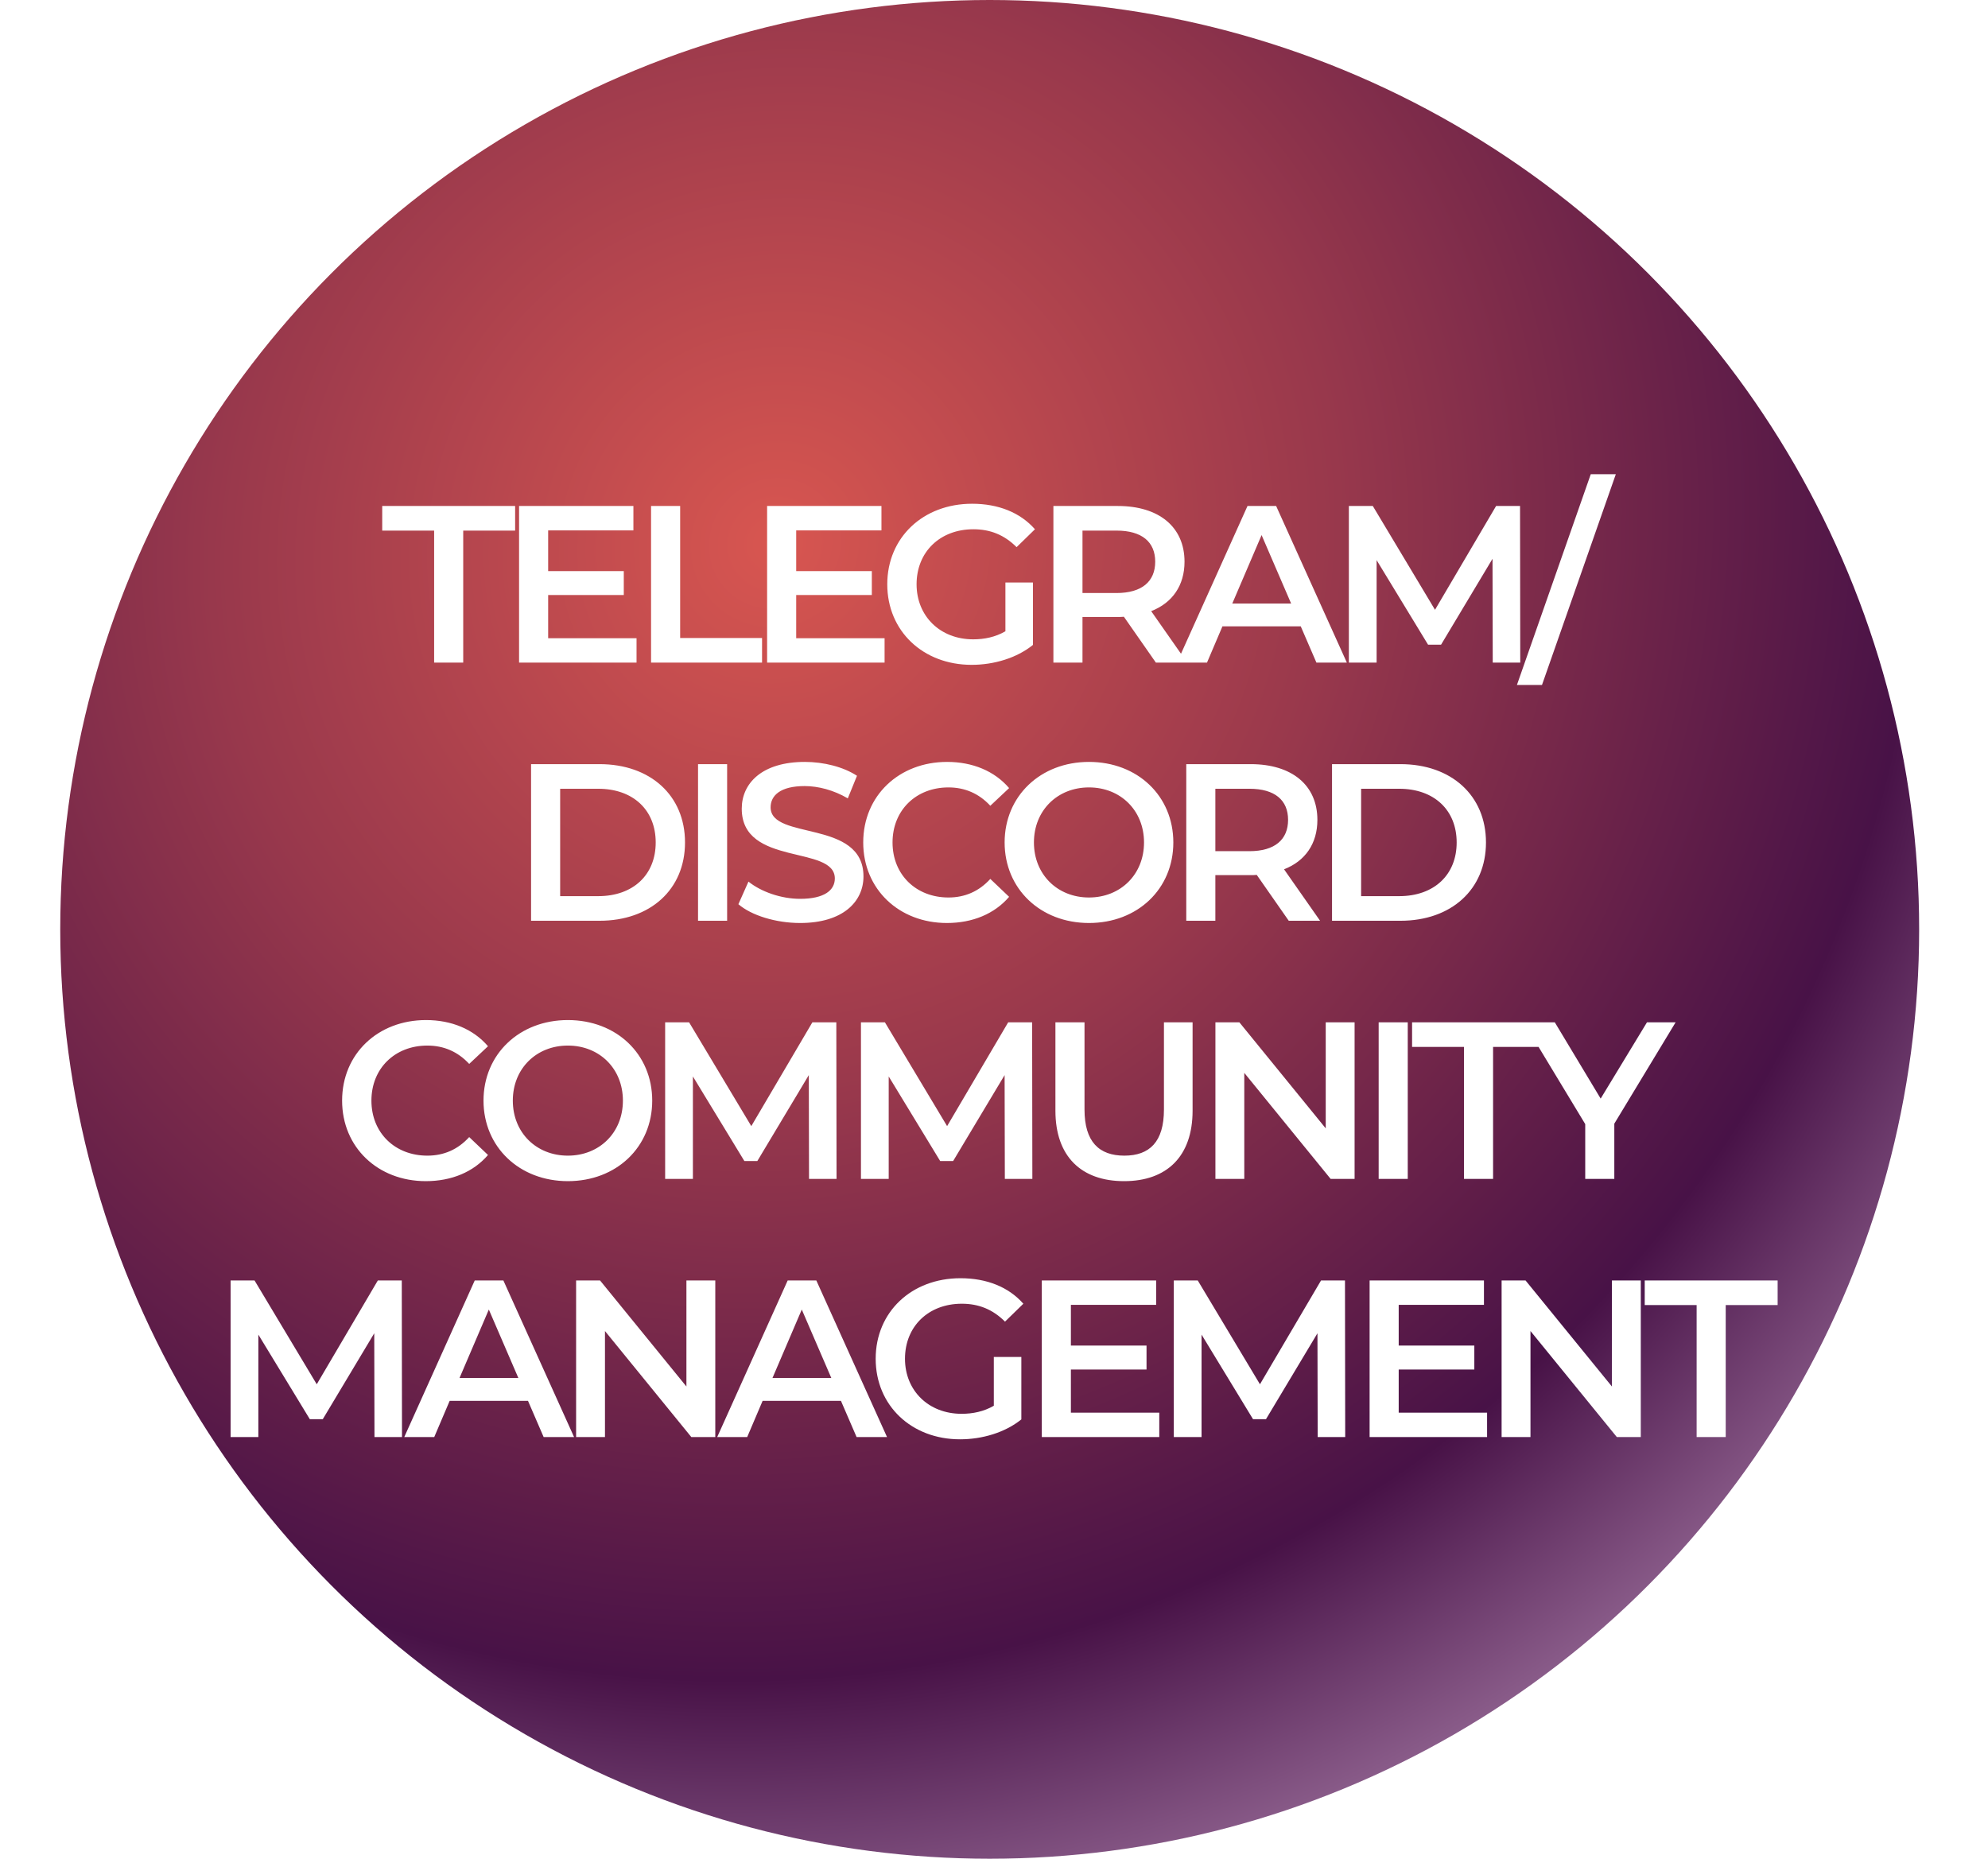 <?xml version="1.0" encoding="UTF-8"?> <svg xmlns="http://www.w3.org/2000/svg" width="231" height="216" viewBox="0 0 231 216" fill="none"> <circle cx="115" cy="108" r="108" fill="url(#paint0_radial_92607_46)"></circle> <g filter="url(#filter0_d_92607_46)"> <path d="M50.445 73H53.825V57.66H59.857V54.8H44.413V57.66H50.445V73ZM63.694 70.166V65.148H72.482V62.366H63.694V57.634H73.6V54.8H60.314V73H73.964V70.166H63.694ZM75.652 73H88.548V70.14H79.032V54.8H75.652V73ZM92.516 70.166V65.148H101.304V62.366H92.516V57.634H102.422V54.8H89.136V73H102.786V70.166H92.516ZM116.826 69.36C115.656 70.036 114.382 70.296 113.082 70.296C109.234 70.296 106.504 67.592 106.504 63.9C106.504 60.13 109.234 57.504 113.108 57.504C115.058 57.504 116.696 58.154 118.126 59.584L120.258 57.504C118.542 55.554 115.994 54.54 112.952 54.54C107.258 54.54 103.098 58.466 103.098 63.9C103.098 69.334 107.258 73.26 112.9 73.26C115.474 73.26 118.126 72.48 120.024 70.946V63.692H116.826V69.36ZM137.95 73L133.764 67.02C136.234 66.058 137.638 64.03 137.638 61.274C137.638 57.244 134.674 54.8 129.89 54.8H122.402V73H125.782V67.696H129.89C130.124 67.696 130.358 67.696 130.592 67.67L134.31 73H137.95ZM134.232 61.274C134.232 63.562 132.698 64.914 129.734 64.914H125.782V57.66H129.734C132.698 57.66 134.232 58.986 134.232 61.274ZM152.964 73H156.5L148.284 54.8H144.956L136.766 73H140.25L142.044 68.788H151.144L152.964 73ZM143.188 66.136L146.594 58.18L150.026 66.136H143.188ZM176.65 73L176.624 54.8H173.842L166.744 66.864L159.516 54.8H156.734V73H159.958V61.092L165.938 70.92H167.446L173.426 60.936L173.452 73H176.65ZM176.262 75.6H179.174L187.754 51.108H184.842L176.262 75.6ZM61.709 103H69.665C75.567 103 79.597 99.36 79.597 93.9C79.597 88.44 75.567 84.8 69.665 84.8H61.709V103ZM65.089 100.14V87.66H69.509C73.565 87.66 76.191 90.13 76.191 93.9C76.191 97.67 73.565 100.14 69.509 100.14H65.089ZM81.11 103H84.49V84.8H81.11V103ZM92.975 103.26C97.967 103.26 100.333 100.764 100.333 97.852C100.333 91.17 89.543 93.692 89.543 89.818C89.543 88.44 90.686 87.348 93.495 87.348C95.081 87.348 96.875 87.816 98.513 88.778L99.579 86.152C97.993 85.112 95.705 84.54 93.521 84.54C88.528 84.54 86.189 87.036 86.189 89.974C86.189 96.734 97.005 94.16 97.005 98.086C97.005 99.438 95.809 100.452 92.975 100.452C90.739 100.452 88.424 99.62 86.969 98.45L85.799 101.076C87.306 102.376 90.141 103.26 92.975 103.26ZM110.028 103.26C113.018 103.26 115.566 102.194 117.256 100.218L115.072 98.138C113.746 99.594 112.108 100.296 110.21 100.296C106.44 100.296 103.71 97.644 103.71 93.9C103.71 90.156 106.44 87.504 110.21 87.504C112.108 87.504 113.746 88.206 115.072 89.636L117.256 87.582C115.566 85.606 113.018 84.54 110.054 84.54C104.464 84.54 100.304 88.466 100.304 93.9C100.304 99.334 104.464 103.26 110.028 103.26ZM126.536 103.26C132.178 103.26 136.338 99.308 136.338 93.9C136.338 88.492 132.178 84.54 126.536 84.54C120.894 84.54 116.734 88.518 116.734 93.9C116.734 99.282 120.894 103.26 126.536 103.26ZM126.536 100.296C122.87 100.296 120.14 97.618 120.14 93.9C120.14 90.182 122.87 87.504 126.536 87.504C130.202 87.504 132.932 90.182 132.932 93.9C132.932 97.618 130.202 100.296 126.536 100.296ZM153.389 103L149.203 97.02C151.673 96.058 153.077 94.03 153.077 91.274C153.077 87.244 150.113 84.8 145.329 84.8H137.841V103H141.221V97.696H145.329C145.563 97.696 145.797 97.696 146.031 97.67L149.749 103H153.389ZM149.671 91.274C149.671 93.562 148.137 94.914 145.173 94.914H141.221V87.66H145.173C148.137 87.66 149.671 88.986 149.671 91.274ZM154.778 103H162.734C168.636 103 172.666 99.36 172.666 93.9C172.666 88.44 168.636 84.8 162.734 84.8H154.778V103ZM158.158 100.14V87.66H162.578C166.634 87.66 169.26 90.13 169.26 93.9C169.26 97.67 166.634 100.14 162.578 100.14H158.158ZM49.476 133.26C52.466 133.26 55.014 132.194 56.704 130.218L54.52 128.138C53.194 129.594 51.556 130.296 49.658 130.296C45.888 130.296 43.158 127.644 43.158 123.9C43.158 120.156 45.888 117.504 49.658 117.504C51.556 117.504 53.194 118.206 54.52 119.636L56.704 117.582C55.014 115.606 52.466 114.54 49.502 114.54C43.912 114.54 39.752 118.466 39.752 123.9C39.752 129.334 43.912 133.26 49.476 133.26ZM65.984 133.26C71.626 133.26 75.786 129.308 75.786 123.9C75.786 118.492 71.626 114.54 65.984 114.54C60.342 114.54 56.182 118.518 56.182 123.9C56.182 129.282 60.342 133.26 65.984 133.26ZM65.984 130.296C62.318 130.296 59.588 127.618 59.588 123.9C59.588 120.182 62.318 117.504 65.984 117.504C69.65 117.504 72.38 120.182 72.38 123.9C72.38 127.618 69.65 130.296 65.984 130.296ZM97.204 133L97.178 114.8H94.397L87.299 126.864L80.07 114.8H77.288V133H80.513V121.092L86.493 130.92H88.001L93.981 120.936L94.007 133H97.204ZM119.957 133L119.931 114.8H117.149L110.051 126.864L102.823 114.8H100.041V133H103.265V121.092L109.245 130.92H110.753L116.733 120.936L116.759 133H119.957ZM130.619 133.26C135.585 133.26 138.575 130.374 138.575 125.07V114.8H135.247V124.94C135.247 128.684 133.583 130.296 130.645 130.296C127.707 130.296 126.017 128.684 126.017 124.94V114.8H122.637V125.07C122.637 130.374 125.627 133.26 130.619 133.26ZM154.046 114.8V127.124L144.01 114.8H141.228V133H144.582V120.676L154.618 133H157.4V114.8H154.046ZM160.197 133H163.577V114.8H160.197V133ZM170.112 133H173.492V117.66H179.524V114.8H164.08V117.66H170.112V133ZM194.703 114.8H191.375L185.993 123.666L180.663 114.8H177.049L184.199 126.63V133H187.579V126.578L194.703 114.8ZM46.711 163L46.685 144.8H43.903L36.805 156.864L29.577 144.8H26.795V163H30.019V151.092L35.999 160.92H37.507L43.487 150.936L43.513 163H46.711ZM63.171 163H66.707L58.491 144.8H55.163L46.973 163H50.457L52.251 158.788H61.351L63.171 163ZM53.395 156.136L56.801 148.18L60.233 156.136H53.395ZM79.76 144.8V157.124L69.724 144.8H66.942V163H70.296V150.676L80.332 163H83.114V144.8H79.76ZM99.535 163H103.071L94.855 144.8H91.527L83.337 163H86.821L88.615 158.788H97.715L99.535 163ZM89.759 156.136L93.165 148.18L96.597 156.136H89.759ZM115.479 159.36C114.309 160.036 113.035 160.296 111.735 160.296C107.887 160.296 105.157 157.592 105.157 153.9C105.157 150.13 107.887 147.504 111.761 147.504C113.711 147.504 115.349 148.154 116.779 149.584L118.911 147.504C117.195 145.554 114.647 144.54 111.605 144.54C105.911 144.54 101.751 148.466 101.751 153.9C101.751 159.334 105.911 163.26 111.553 163.26C114.127 163.26 116.779 162.48 118.677 160.946V153.692H115.479V159.36ZM124.435 160.166V155.148H133.223V152.366H124.435V147.634H134.341V144.8H121.055V163H134.705V160.166H124.435ZM156.309 163L156.283 144.8H153.501L146.403 156.864L139.175 144.8H136.393V163H139.617V151.092L145.597 160.92H147.105L153.085 150.936L153.111 163H156.309ZM162.525 160.166V155.148H171.313V152.366H162.525V147.634H172.431V144.8H159.145V163H172.795V160.166H162.525ZM187.301 144.8V157.124L177.265 144.8H174.483V163H177.837V150.676L187.873 163H190.655V144.8H187.301ZM197.144 163H200.524V147.66H206.556V144.8H191.112V147.66H197.144V163Z" fill="white"></path> </g> <defs> <filter id="filter0_d_92607_46" x="22.795" y="51.108" width="187.761" height="120.152" filterUnits="userSpaceOnUse" color-interpolation-filters="sRGB"> <feFlood flood-opacity="0" result="BackgroundImageFix"></feFlood> <feColorMatrix in="SourceAlpha" type="matrix" values="0 0 0 0 0 0 0 0 0 0 0 0 0 0 0 0 0 0 127 0" result="hardAlpha"></feColorMatrix> <feOffset dy="4"></feOffset> <feGaussianBlur stdDeviation="2"></feGaussianBlur> <feComposite in2="hardAlpha" operator="out"></feComposite> <feColorMatrix type="matrix" values="0 0 0 0 0 0 0 0 0 0 0 0 0 0 0 0 0 0 0.25 0"></feColorMatrix> <feBlend mode="normal" in2="BackgroundImageFix" result="effect1_dropShadow_92607_46"></feBlend> <feBlend mode="normal" in="SourceGraphic" in2="effect1_dropShadow_92607_46" result="shape"></feBlend> </filter> <radialGradient id="paint0_radial_92607_46" cx="0" cy="0" r="1" gradientUnits="userSpaceOnUse" gradientTransform="translate(89.209 62.866) rotate(55.685) scale(163.936 169.136)"> <stop stop-color="#D85650"></stop> <stop offset="0.396" stop-color="#98384C"></stop> <stop offset="0.804" stop-color="#481247"></stop> <stop offset="1" stop-color="#8F628F"></stop> </radialGradient> </defs> </svg> 